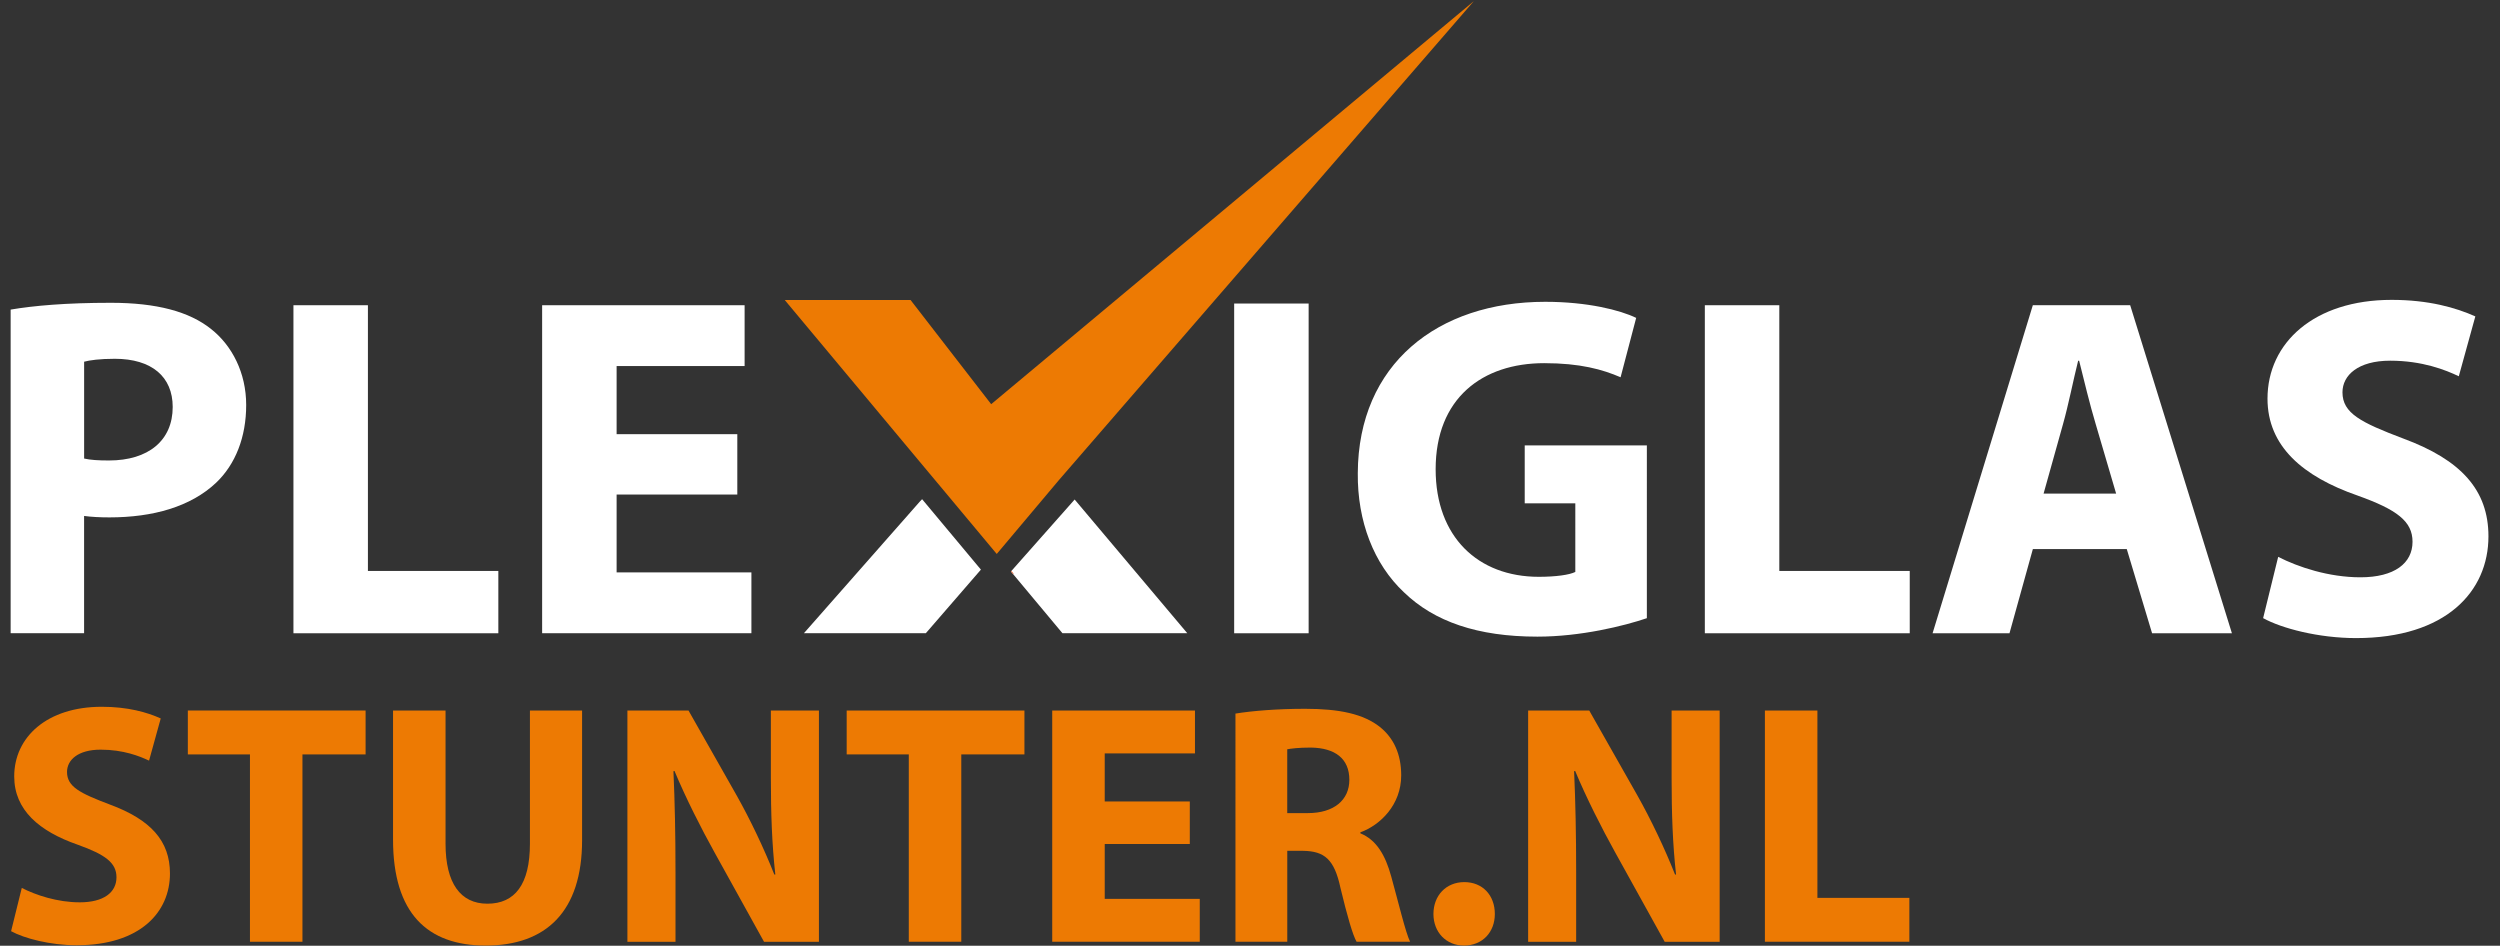 <?xml version="1.0" encoding="utf-8"?>
<!-- Generator: Adobe Illustrator 28.0.0, SVG Export Plug-In . SVG Version: 6.00 Build 0)  -->
<svg version="1.1" id="Isolatiemodus" xmlns="http://www.w3.org/2000/svg" xmlns:xlink="http://www.w3.org/1999/xlink" x="0px"
	 y="0px" width="6576.3px" height="2487.7px" viewBox="0 0 6576.3 2487.7" enable-background="new 0 0 6576.3 2487.7"
	 xml:space="preserve">
<rect x="0" y="0" width="6576.3" height="2487.7" fill="#333333" stroke="none"/>
<g>
	<path fill="#FFFFFF" d="M28,814.4c60.2-10.2,144.7-17.9,263.7-17.9c120.3,0,206.1,23,263.7,69.1c55.1,43.5,92.2,115.2,92.2,199.7
		c0,84.5-28.2,156.2-79.4,204.8c-66.6,62.7-165.2,90.9-280.4,90.9c-25.6,0-48.6-1.3-66.6-3.8v308.5H28V814.4z M221.3,1206.2
		c16.6,3.8,37.1,5.1,65.3,5.1c103.7,0,167.7-52.5,167.7-140.8c0-79.4-55.1-126.7-152.3-126.7c-39.7,0-66.6,3.8-80.7,7.7V1206.2z"/>
	<path fill="#FFFFFF" d="M771.9,802.9h195.9v699h343.1v163.9h-539V802.9z"/>
	<path fill="#FFFFFF" d="M1939.5,1300.9H1622v204.8h354.6v160h-550.5V802.9h532.6v160H1622v179.2h317.5V1300.9z"/>
	<path fill="#FFFFFF" d="M3442.4,798.4v867.4h-195.9V798.4H3442.4z"/>
	<path fill="#FFFFFF" d="M4332.2,1626.1c-60.2,20.5-174.1,48.6-288.1,48.6c-157.5,0-271.4-39.7-350.8-116.5
		c-79.4-74.3-122.9-186.9-121.6-313.7c1.3-286.8,210-450.6,492.9-450.6c111.4,0,197.2,21.8,239.4,42.3l-41,156.2
		c-47.4-20.5-106.3-37.1-201-37.1c-162.6,0-285.5,92.2-285.5,279.1c0,178,111.4,282.9,271.4,282.9c44.8,0,80.7-5.1,96-12.8V1324
		h-133.1v-152.4h321.3V1626.1z"/>
	<path fill="#FFFFFF" d="M4484.6,802.9h195.9v699h343.1v163.9h-539V802.9z"/>
	<path fill="#FFFFFF" d="M5347.5,1444.3l-61.5,221.5h-202.3l263.7-862.9h256.1l267.6,862.9h-210l-66.6-221.5H5347.5z M5566.5,1298.4
		l-53.8-183.1c-15.4-51.2-30.7-115.2-43.5-166.4h-2.6c-12.8,51.2-25.6,116.5-39.7,166.4l-51.2,183.1H5566.5z"/>
	<path fill="#FFFFFF" d="M5992.8,1464.8c52.5,26.9,133.1,53.8,216.4,53.8c89.6,0,137-37.1,137-93.5c0-53.8-41-84.5-144.7-121.6
		c-143.4-49.9-236.8-129.3-236.8-254.8c0-147.2,122.9-259.9,326.5-259.9c97.3,0,169,20.5,220.2,43.5l-43.5,157.5
		c-34.6-16.6-96-41-180.5-41c-84.5,0-125.5,38.4-125.5,83.2c0,55.1,48.6,79.4,160,121.6c152.3,56.3,224,135.7,224,257.3
		c0,144.7-111.4,267.6-348.2,267.6c-98.6,0-195.9-25.6-244.5-52.5L5992.8,1464.8z"/>
</g>
<g>
	<path fill="#ED7A03" d="M57.3,2335.7c37,19,93.9,37.9,152.5,37.9c63.2,0,96.6-26.2,96.6-65.9c0-37.9-28.9-59.6-102-85.7
		c-101.1-35.2-167-91.2-167-179.6c0-103.8,86.7-183.2,230.2-183.2c68.6,0,119.1,14.4,155.2,30.7l-30.7,111
		c-24.4-11.7-67.7-28.9-127.3-28.9c-59.6,0-88.5,27.1-88.5,58.7c0,38.8,34.3,56,112.8,85.7c107.4,39.7,158,95.7,158,181.4
		c0,102-78.5,188.7-245.5,188.7c-69.5,0-138.1-18.1-172.4-37L57.3,2335.7z"/>
	<path fill="#ED7A03" d="M657.5,1984.5H494.1V1869h467.6v115.5H795.6v492.8H657.5V1984.5z"/>
	<path fill="#ED7A03" d="M1172,1869v350.2c0,104.7,39.7,158,110.1,158c72.2,0,111.9-50.5,111.9-158V1869h137.2v341.2
		c0,187.7-94.8,277.1-253.6,277.1c-153.4,0-243.7-84.8-243.7-278.9V1869H1172z"/>
	<path fill="#ED7A03" d="M1650.4,2477.4V1869h160.7l126.4,222.9c36.1,64.1,72.2,139.9,99.3,208.5h2.7c-9-80.3-11.7-162.5-11.7-253.6
		V1869h126.4v608.4h-144.4l-130-234.7c-36.1-65-75.8-143.5-105.6-214.8l-2.7,0.9c3.6,80.3,5.4,166.1,5.4,265.4v183.2H1650.4z"/>
	<path fill="#ED7A03" d="M2390.6,1984.5h-163.4V1869h467.6v115.5h-166.1v492.8h-138.1V1984.5z"/>
	<path fill="#ED7A03" d="M3129.8,2220.1h-223.8v144.4h250v112.8h-388.1V1869h375.5v112.8h-237.4v126.4h223.8V2220.1z"/>
	<path fill="#ED7A03" d="M3249.9,1877.1c44.2-7.2,110.1-12.6,183.2-12.6c90.3,0,153.4,13.5,196.8,47.8c36.1,28.9,56,71.3,56,127.3
		c0,77.6-55.1,130.9-107.4,149.8v2.7c42.4,17.2,65.9,57.8,81.2,113.7c19,68.6,37.9,148,49.6,171.5h-140.8
		c-9.9-17.2-24.4-66.8-42.4-141.7c-16.2-75.8-42.4-96.6-98.4-97.5h-41.5v239.2h-136.3V1877.1z M3386.1,2138.9h54.2
		c68.6,0,109.2-34.3,109.2-87.6c0-56-37.9-83.9-101.1-84.8c-33.4,0-52.4,2.7-62.3,4.5V2138.9z"/>
	<path fill="#ED7A03" d="M3770.7,2404.3c0-48.7,33.4-83.9,81.2-83.9c47.8,0,80.3,34.3,80.3,83.9c0,47.8-32.5,83-81.2,83
		C3804.1,2487.3,3770.7,2452.1,3770.7,2404.3z"/>
	<path fill="#ED7A03" d="M4019.8,2477.4V1869h160.7l126.4,222.9c36.1,64.1,72.2,139.9,99.3,208.5h2.7c-9-80.3-11.7-162.5-11.7-253.6
		V1869h126.4v608.4H4379l-130-234.7c-36.1-65-75.8-143.5-105.6-214.8l-2.7,0.9c3.6,80.3,5.4,166.1,5.4,265.4v183.2H4019.8z"/>
	<path fill="#ED7A03" d="M4642.6,1869h138.1v492.8h241.9v115.5h-380V1869z"/>
</g>
<g>
	<polygon fill="#ED7A03" points="2785.3,1263.1 2623.3,1455.6 2622,1457.2 2619.6,1454.4 2467,1271.6 2442.3,1242.1 2064.2,789.1 
		2395.2,789.1 2607.3,1063.2 3876.9,3 	"/>
	<polygon fill="#FFFFFF" points="2425.6,1313.1 2580.3,1498.4 2435.4,1665.7 2114.7,1665.7 2419.8,1319.2 	"/>
	<polygon fill="#FFFFFF" points="3123.2,1665.7 2794.8,1665.7 2664.8,1510 2659.3,1503.5 2660.6,1501.8 2826.9,1314 	"/>
	<polygon fill="#EC693A" points="2666.4,1508.7 2664.8,1510 2659.3,1503.5 2660.6,1501.8 	"/>
</g>
</svg>
